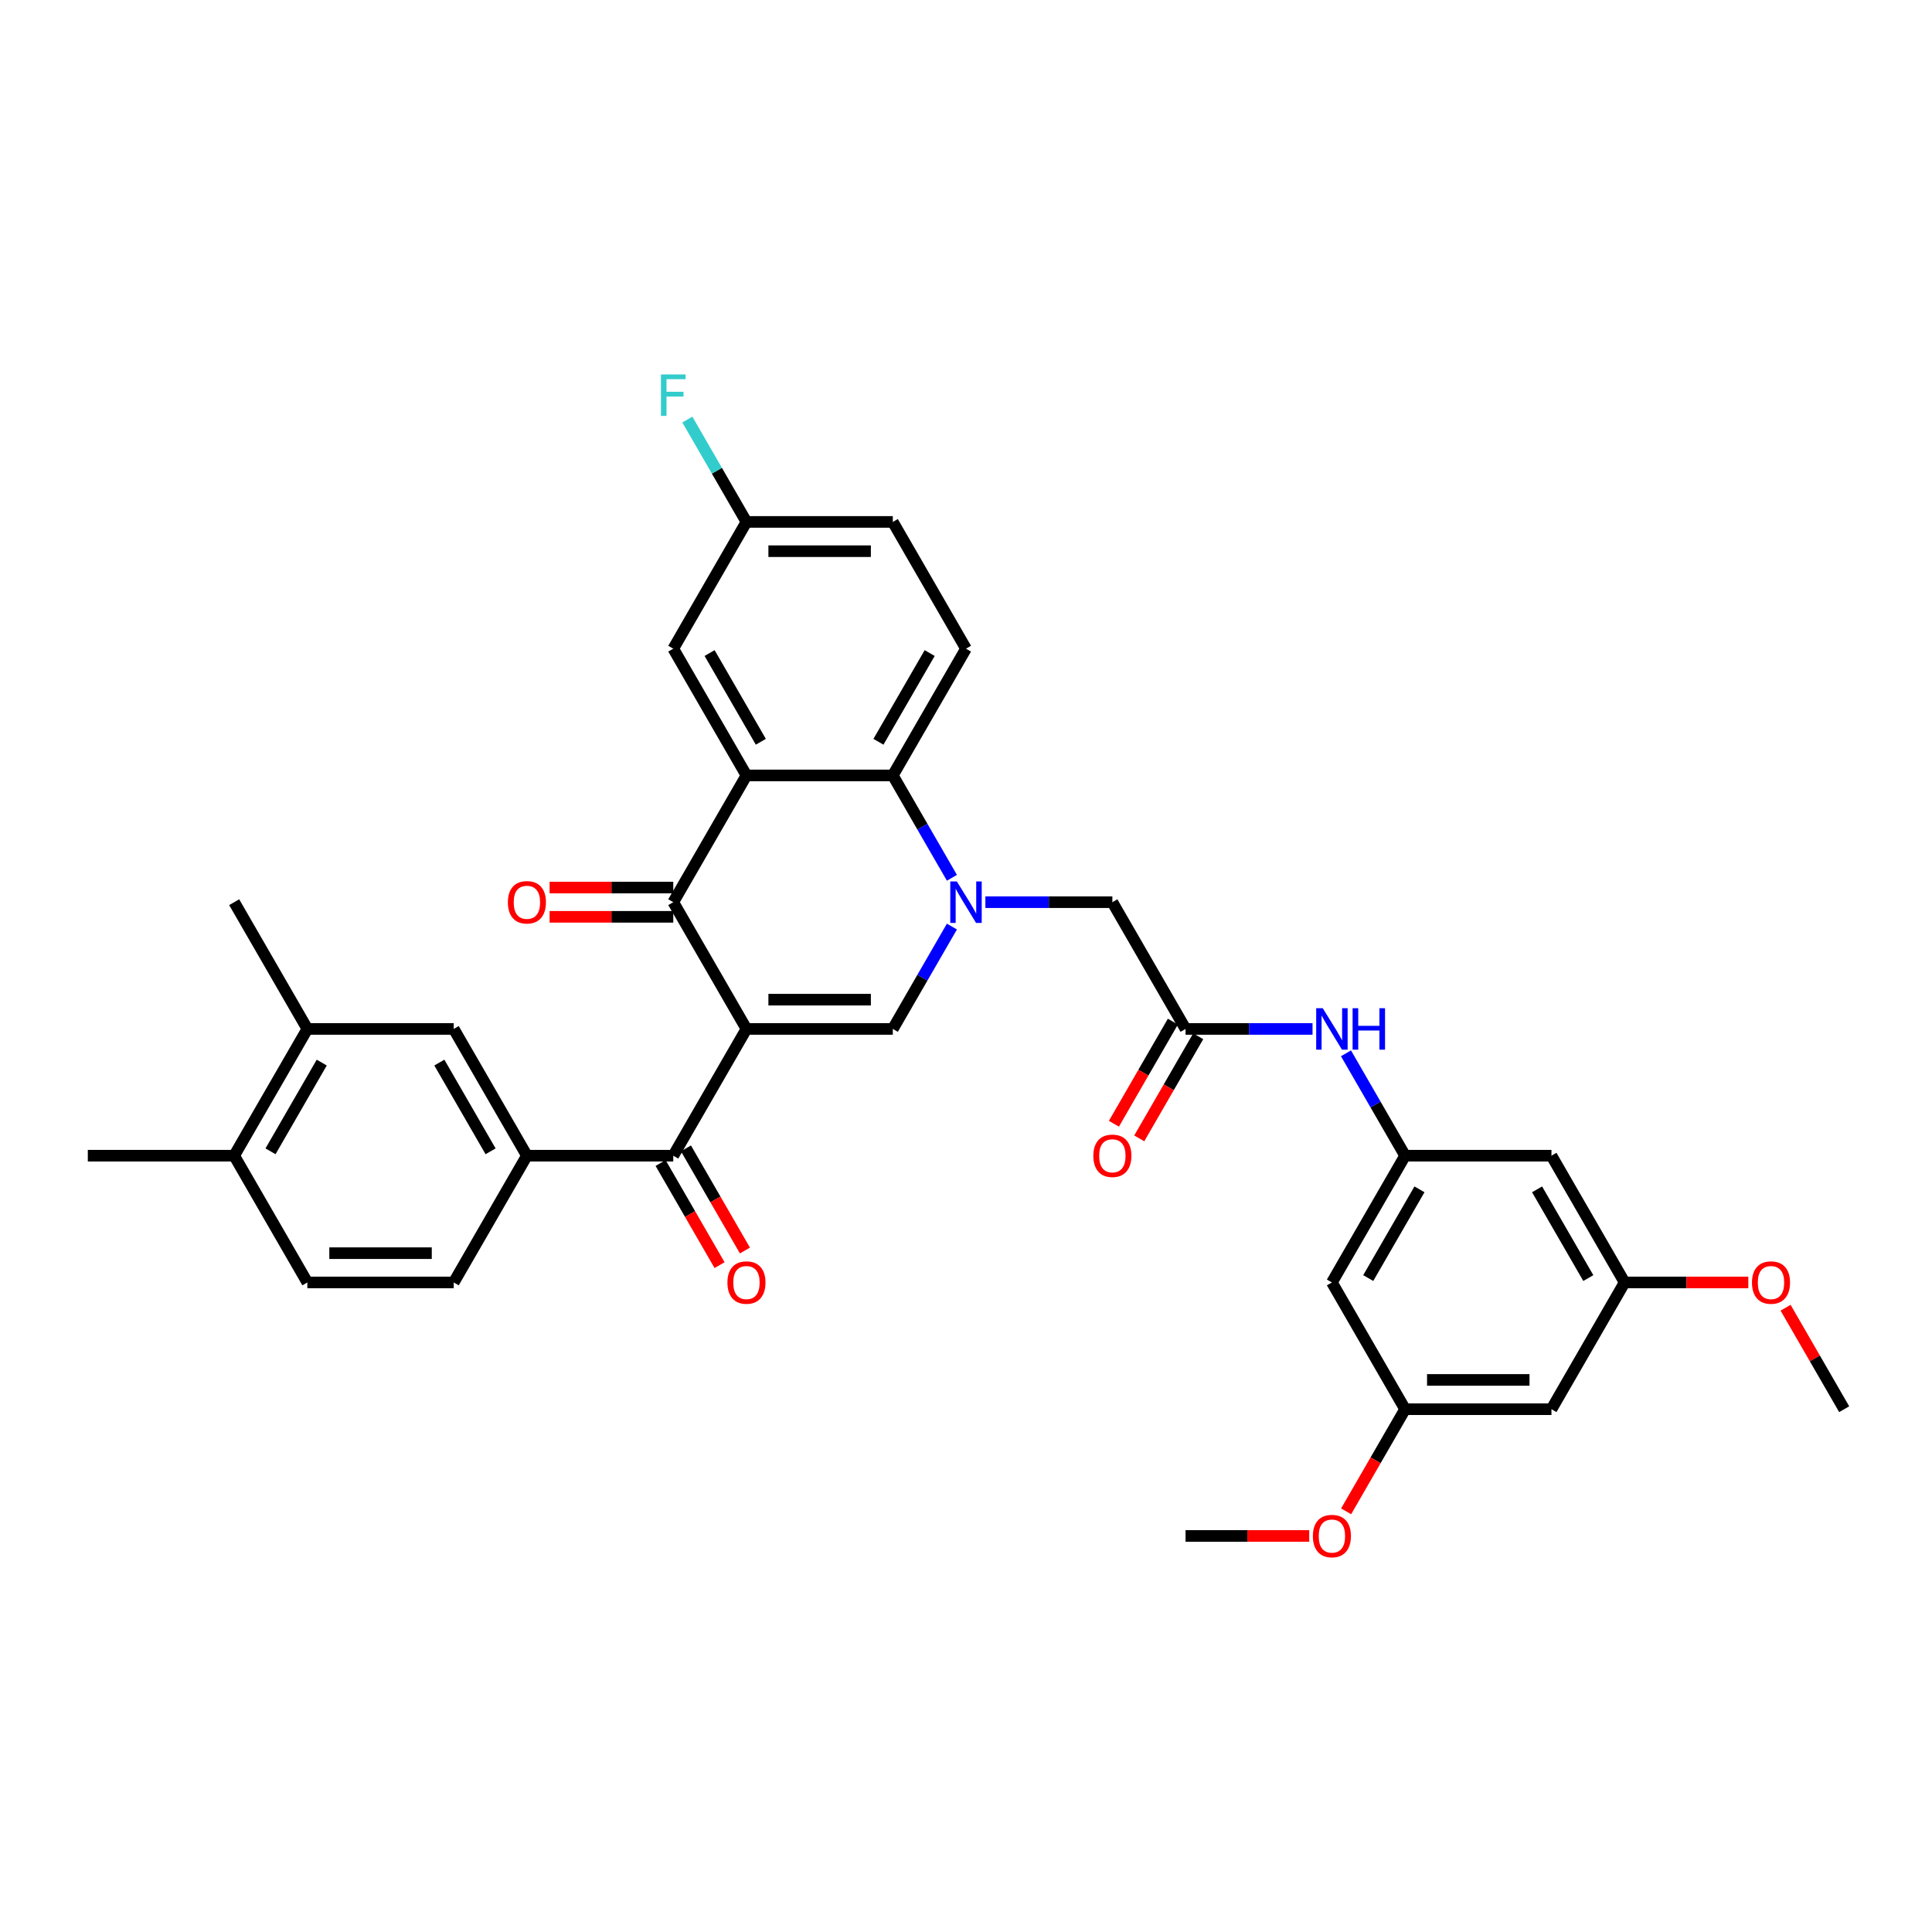 <?xml version='1.0' encoding='iso-8859-1'?>
<svg version='1.1' baseProfile='full'
              xmlns='http://www.w3.org/2000/svg'
                      xmlns:rdkit='http://www.rdkit.org/xml'
                      xmlns:xlink='http://www.w3.org/1999/xlink'
                  xml:space='preserve'
width='1000px' height='1000px' viewBox='0 0 1000 1000'>
<!-- END OF HEADER -->
<rect style='opacity:1.0;fill:#FFFFFF;stroke:none' width='1000' height='1000' x='0' y='0'> </rect>
<path class='bond-1' d='M 386.364,532.577 L 348.485,466.969' style='fill:none;fill-rule:evenodd;stroke:#000000;stroke-width:6px;stroke-linecap:butt;stroke-linejoin:miter;stroke-opacity:1' />
<path class='bond-2' d='M 386.364,532.577 L 462.121,532.577' style='fill:none;fill-rule:evenodd;stroke:#000000;stroke-width:6px;stroke-linecap:butt;stroke-linejoin:miter;stroke-opacity:1' />
<path class='bond-2' d='M 397.727,517.425 L 450.758,517.425' style='fill:none;fill-rule:evenodd;stroke:#000000;stroke-width:6px;stroke-linecap:butt;stroke-linejoin:miter;stroke-opacity:1' />
<path class='bond-5' d='M 386.364,532.577 L 348.485,598.185' style='fill:none;fill-rule:evenodd;stroke:#000000;stroke-width:6px;stroke-linecap:butt;stroke-linejoin:miter;stroke-opacity:1' />
<path class='bond-0' d='M 492.713,479.59 L 477.417,506.083' style='fill:none;fill-rule:evenodd;stroke:#0000FF;stroke-width:6px;stroke-linecap:butt;stroke-linejoin:miter;stroke-opacity:1' />
<path class='bond-0' d='M 477.417,506.083 L 462.121,532.577' style='fill:none;fill-rule:evenodd;stroke:#000000;stroke-width:6px;stroke-linecap:butt;stroke-linejoin:miter;stroke-opacity:1' />
<path class='bond-4' d='M 492.713,454.348 L 477.417,427.854' style='fill:none;fill-rule:evenodd;stroke:#0000FF;stroke-width:6px;stroke-linecap:butt;stroke-linejoin:miter;stroke-opacity:1' />
<path class='bond-4' d='M 477.417,427.854 L 462.121,401.361' style='fill:none;fill-rule:evenodd;stroke:#000000;stroke-width:6px;stroke-linecap:butt;stroke-linejoin:miter;stroke-opacity:1' />
<path class='bond-8' d='M 510.03,466.969 L 542.894,466.969' style='fill:none;fill-rule:evenodd;stroke:#0000FF;stroke-width:6px;stroke-linecap:butt;stroke-linejoin:miter;stroke-opacity:1' />
<path class='bond-8' d='M 542.894,466.969 L 575.758,466.969' style='fill:none;fill-rule:evenodd;stroke:#000000;stroke-width:6px;stroke-linecap:butt;stroke-linejoin:miter;stroke-opacity:1' />
<path class='bond-3' d='M 348.485,466.969 L 386.364,401.361' style='fill:none;fill-rule:evenodd;stroke:#000000;stroke-width:6px;stroke-linecap:butt;stroke-linejoin:miter;stroke-opacity:1' />
<path class='bond-15' d='M 348.485,459.393 L 316.477,459.393' style='fill:none;fill-rule:evenodd;stroke:#000000;stroke-width:6px;stroke-linecap:butt;stroke-linejoin:miter;stroke-opacity:1' />
<path class='bond-15' d='M 316.477,459.393 L 284.47,459.393' style='fill:none;fill-rule:evenodd;stroke:#FF0000;stroke-width:6px;stroke-linecap:butt;stroke-linejoin:miter;stroke-opacity:1' />
<path class='bond-15' d='M 348.485,474.544 L 316.477,474.544' style='fill:none;fill-rule:evenodd;stroke:#000000;stroke-width:6px;stroke-linecap:butt;stroke-linejoin:miter;stroke-opacity:1' />
<path class='bond-15' d='M 316.477,474.544 L 284.47,474.544' style='fill:none;fill-rule:evenodd;stroke:#FF0000;stroke-width:6px;stroke-linecap:butt;stroke-linejoin:miter;stroke-opacity:1' />
<path class='bond-13' d='M 386.364,401.361 L 348.485,335.753' style='fill:none;fill-rule:evenodd;stroke:#000000;stroke-width:6px;stroke-linecap:butt;stroke-linejoin:miter;stroke-opacity:1' />
<path class='bond-13' d='M 393.803,383.944 L 367.288,338.018' style='fill:none;fill-rule:evenodd;stroke:#000000;stroke-width:6px;stroke-linecap:butt;stroke-linejoin:miter;stroke-opacity:1' />
<path class='bond-35' d='M 386.364,401.361 L 462.121,401.361' style='fill:none;fill-rule:evenodd;stroke:#000000;stroke-width:6px;stroke-linecap:butt;stroke-linejoin:miter;stroke-opacity:1' />
<path class='bond-12' d='M 462.121,401.361 L 500,335.753' style='fill:none;fill-rule:evenodd;stroke:#000000;stroke-width:6px;stroke-linecap:butt;stroke-linejoin:miter;stroke-opacity:1' />
<path class='bond-12' d='M 454.681,383.944 L 481.197,338.018' style='fill:none;fill-rule:evenodd;stroke:#000000;stroke-width:6px;stroke-linecap:butt;stroke-linejoin:miter;stroke-opacity:1' />
<path class='bond-6' d='M 348.485,598.185 L 272.727,598.185' style='fill:none;fill-rule:evenodd;stroke:#000000;stroke-width:6px;stroke-linecap:butt;stroke-linejoin:miter;stroke-opacity:1' />
<path class='bond-18' d='M 341.924,601.973 L 357.185,628.405' style='fill:none;fill-rule:evenodd;stroke:#000000;stroke-width:6px;stroke-linecap:butt;stroke-linejoin:miter;stroke-opacity:1' />
<path class='bond-18' d='M 357.185,628.405 L 372.446,654.838' style='fill:none;fill-rule:evenodd;stroke:#FF0000;stroke-width:6px;stroke-linecap:butt;stroke-linejoin:miter;stroke-opacity:1' />
<path class='bond-18' d='M 355.046,594.397 L 370.307,620.83' style='fill:none;fill-rule:evenodd;stroke:#000000;stroke-width:6px;stroke-linecap:butt;stroke-linejoin:miter;stroke-opacity:1' />
<path class='bond-18' d='M 370.307,620.83 L 385.568,647.262' style='fill:none;fill-rule:evenodd;stroke:#FF0000;stroke-width:6px;stroke-linecap:butt;stroke-linejoin:miter;stroke-opacity:1' />
<path class='bond-10' d='M 272.727,598.185 L 234.848,532.577' style='fill:none;fill-rule:evenodd;stroke:#000000;stroke-width:6px;stroke-linecap:butt;stroke-linejoin:miter;stroke-opacity:1' />
<path class='bond-10' d='M 253.924,595.919 L 227.409,549.994' style='fill:none;fill-rule:evenodd;stroke:#000000;stroke-width:6px;stroke-linecap:butt;stroke-linejoin:miter;stroke-opacity:1' />
<path class='bond-23' d='M 272.727,598.185 L 234.848,663.793' style='fill:none;fill-rule:evenodd;stroke:#000000;stroke-width:6px;stroke-linecap:butt;stroke-linejoin:miter;stroke-opacity:1' />
<path class='bond-7' d='M 613.636,532.577 L 575.758,466.969' style='fill:none;fill-rule:evenodd;stroke:#000000;stroke-width:6px;stroke-linecap:butt;stroke-linejoin:miter;stroke-opacity:1' />
<path class='bond-11' d='M 613.636,532.577 L 646.5,532.577' style='fill:none;fill-rule:evenodd;stroke:#000000;stroke-width:6px;stroke-linecap:butt;stroke-linejoin:miter;stroke-opacity:1' />
<path class='bond-11' d='M 646.5,532.577 L 679.364,532.577' style='fill:none;fill-rule:evenodd;stroke:#0000FF;stroke-width:6px;stroke-linecap:butt;stroke-linejoin:miter;stroke-opacity:1' />
<path class='bond-24' d='M 607.076,528.789 L 591.815,555.222' style='fill:none;fill-rule:evenodd;stroke:#000000;stroke-width:6px;stroke-linecap:butt;stroke-linejoin:miter;stroke-opacity:1' />
<path class='bond-24' d='M 591.815,555.222 L 576.554,581.654' style='fill:none;fill-rule:evenodd;stroke:#FF0000;stroke-width:6px;stroke-linecap:butt;stroke-linejoin:miter;stroke-opacity:1' />
<path class='bond-24' d='M 620.197,536.365 L 604.936,562.797' style='fill:none;fill-rule:evenodd;stroke:#000000;stroke-width:6px;stroke-linecap:butt;stroke-linejoin:miter;stroke-opacity:1' />
<path class='bond-24' d='M 604.936,562.797 L 589.675,589.23' style='fill:none;fill-rule:evenodd;stroke:#FF0000;stroke-width:6px;stroke-linecap:butt;stroke-linejoin:miter;stroke-opacity:1' />
<path class='bond-9' d='M 727.273,598.185 L 711.977,571.691' style='fill:none;fill-rule:evenodd;stroke:#000000;stroke-width:6px;stroke-linecap:butt;stroke-linejoin:miter;stroke-opacity:1' />
<path class='bond-9' d='M 711.977,571.691 L 696.681,545.198' style='fill:none;fill-rule:evenodd;stroke:#0000FF;stroke-width:6px;stroke-linecap:butt;stroke-linejoin:miter;stroke-opacity:1' />
<path class='bond-16' d='M 727.273,598.185 L 689.394,663.793' style='fill:none;fill-rule:evenodd;stroke:#000000;stroke-width:6px;stroke-linecap:butt;stroke-linejoin:miter;stroke-opacity:1' />
<path class='bond-16' d='M 734.713,615.602 L 708.197,661.527' style='fill:none;fill-rule:evenodd;stroke:#000000;stroke-width:6px;stroke-linecap:butt;stroke-linejoin:miter;stroke-opacity:1' />
<path class='bond-17' d='M 727.273,598.185 L 803.03,598.185' style='fill:none;fill-rule:evenodd;stroke:#000000;stroke-width:6px;stroke-linecap:butt;stroke-linejoin:miter;stroke-opacity:1' />
<path class='bond-14' d='M 234.848,532.577 L 159.091,532.577' style='fill:none;fill-rule:evenodd;stroke:#000000;stroke-width:6px;stroke-linecap:butt;stroke-linejoin:miter;stroke-opacity:1' />
<path class='bond-27' d='M 500,335.753 L 462.121,270.145' style='fill:none;fill-rule:evenodd;stroke:#000000;stroke-width:6px;stroke-linecap:butt;stroke-linejoin:miter;stroke-opacity:1' />
<path class='bond-26' d='M 348.485,335.753 L 386.364,270.145' style='fill:none;fill-rule:evenodd;stroke:#000000;stroke-width:6px;stroke-linecap:butt;stroke-linejoin:miter;stroke-opacity:1' />
<path class='bond-31' d='M 159.091,532.577 L 121.212,466.969' style='fill:none;fill-rule:evenodd;stroke:#000000;stroke-width:6px;stroke-linecap:butt;stroke-linejoin:miter;stroke-opacity:1' />
<path class='bond-36' d='M 159.091,532.577 L 121.212,598.185' style='fill:none;fill-rule:evenodd;stroke:#000000;stroke-width:6px;stroke-linecap:butt;stroke-linejoin:miter;stroke-opacity:1' />
<path class='bond-36' d='M 166.531,549.994 L 140.016,595.919' style='fill:none;fill-rule:evenodd;stroke:#000000;stroke-width:6px;stroke-linecap:butt;stroke-linejoin:miter;stroke-opacity:1' />
<path class='bond-20' d='M 689.394,663.793 L 727.273,729.401' style='fill:none;fill-rule:evenodd;stroke:#000000;stroke-width:6px;stroke-linecap:butt;stroke-linejoin:miter;stroke-opacity:1' />
<path class='bond-19' d='M 803.03,598.185 L 840.909,663.793' style='fill:none;fill-rule:evenodd;stroke:#000000;stroke-width:6px;stroke-linecap:butt;stroke-linejoin:miter;stroke-opacity:1' />
<path class='bond-19' d='M 795.591,615.602 L 822.106,661.527' style='fill:none;fill-rule:evenodd;stroke:#000000;stroke-width:6px;stroke-linecap:butt;stroke-linejoin:miter;stroke-opacity:1' />
<path class='bond-21' d='M 840.909,663.793 L 803.03,729.401' style='fill:none;fill-rule:evenodd;stroke:#000000;stroke-width:6px;stroke-linecap:butt;stroke-linejoin:miter;stroke-opacity:1' />
<path class='bond-30' d='M 840.909,663.793 L 872.917,663.793' style='fill:none;fill-rule:evenodd;stroke:#000000;stroke-width:6px;stroke-linecap:butt;stroke-linejoin:miter;stroke-opacity:1' />
<path class='bond-30' d='M 872.917,663.793 L 904.924,663.793' style='fill:none;fill-rule:evenodd;stroke:#FF0000;stroke-width:6px;stroke-linecap:butt;stroke-linejoin:miter;stroke-opacity:1' />
<path class='bond-29' d='M 727.273,729.401 L 712.012,755.833' style='fill:none;fill-rule:evenodd;stroke:#000000;stroke-width:6px;stroke-linecap:butt;stroke-linejoin:miter;stroke-opacity:1' />
<path class='bond-29' d='M 712.012,755.833 L 696.751,782.266' style='fill:none;fill-rule:evenodd;stroke:#FF0000;stroke-width:6px;stroke-linecap:butt;stroke-linejoin:miter;stroke-opacity:1' />
<path class='bond-38' d='M 727.273,729.401 L 803.03,729.401' style='fill:none;fill-rule:evenodd;stroke:#000000;stroke-width:6px;stroke-linecap:butt;stroke-linejoin:miter;stroke-opacity:1' />
<path class='bond-38' d='M 738.636,714.249 L 791.667,714.249' style='fill:none;fill-rule:evenodd;stroke:#000000;stroke-width:6px;stroke-linecap:butt;stroke-linejoin:miter;stroke-opacity:1' />
<path class='bond-22' d='M 121.212,598.185 L 159.091,663.793' style='fill:none;fill-rule:evenodd;stroke:#000000;stroke-width:6px;stroke-linecap:butt;stroke-linejoin:miter;stroke-opacity:1' />
<path class='bond-32' d='M 121.212,598.185 L 45.455,598.185' style='fill:none;fill-rule:evenodd;stroke:#000000;stroke-width:6px;stroke-linecap:butt;stroke-linejoin:miter;stroke-opacity:1' />
<path class='bond-25' d='M 234.848,663.793 L 159.091,663.793' style='fill:none;fill-rule:evenodd;stroke:#000000;stroke-width:6px;stroke-linecap:butt;stroke-linejoin:miter;stroke-opacity:1' />
<path class='bond-25' d='M 223.485,648.641 L 170.455,648.641' style='fill:none;fill-rule:evenodd;stroke:#000000;stroke-width:6px;stroke-linecap:butt;stroke-linejoin:miter;stroke-opacity:1' />
<path class='bond-28' d='M 386.364,270.145 L 371.068,243.651' style='fill:none;fill-rule:evenodd;stroke:#000000;stroke-width:6px;stroke-linecap:butt;stroke-linejoin:miter;stroke-opacity:1' />
<path class='bond-28' d='M 371.068,243.651 L 355.772,217.158' style='fill:none;fill-rule:evenodd;stroke:#33CCCC;stroke-width:6px;stroke-linecap:butt;stroke-linejoin:miter;stroke-opacity:1' />
<path class='bond-37' d='M 386.364,270.145 L 462.121,270.145' style='fill:none;fill-rule:evenodd;stroke:#000000;stroke-width:6px;stroke-linecap:butt;stroke-linejoin:miter;stroke-opacity:1' />
<path class='bond-37' d='M 397.727,285.296 L 450.758,285.296' style='fill:none;fill-rule:evenodd;stroke:#000000;stroke-width:6px;stroke-linecap:butt;stroke-linejoin:miter;stroke-opacity:1' />
<path class='bond-33' d='M 677.652,795.009 L 645.644,795.009' style='fill:none;fill-rule:evenodd;stroke:#FF0000;stroke-width:6px;stroke-linecap:butt;stroke-linejoin:miter;stroke-opacity:1' />
<path class='bond-33' d='M 645.644,795.009 L 613.636,795.009' style='fill:none;fill-rule:evenodd;stroke:#000000;stroke-width:6px;stroke-linecap:butt;stroke-linejoin:miter;stroke-opacity:1' />
<path class='bond-34' d='M 924.216,676.868 L 939.381,703.135' style='fill:none;fill-rule:evenodd;stroke:#FF0000;stroke-width:6px;stroke-linecap:butt;stroke-linejoin:miter;stroke-opacity:1' />
<path class='bond-34' d='M 939.381,703.135 L 954.545,729.401' style='fill:none;fill-rule:evenodd;stroke:#000000;stroke-width:6px;stroke-linecap:butt;stroke-linejoin:miter;stroke-opacity:1' />
<path  class='atom-1' d='M 495.258 456.241
L 502.288 467.605
Q 502.985 468.726, 504.106 470.757
Q 505.227 472.787, 505.288 472.908
L 505.288 456.241
L 508.136 456.241
L 508.136 477.696
L 505.197 477.696
L 497.652 465.272
Q 496.773 463.817, 495.833 462.151
Q 494.924 460.484, 494.652 459.969
L 494.652 477.696
L 491.864 477.696
L 491.864 456.241
L 495.258 456.241
' fill='#0000FF'/>
<path  class='atom-12' d='M 684.652 521.849
L 691.682 533.213
Q 692.379 534.334, 693.5 536.365
Q 694.621 538.395, 694.682 538.516
L 694.682 521.849
L 697.53 521.849
L 697.53 543.304
L 694.591 543.304
L 687.045 530.88
Q 686.167 529.425, 685.227 527.759
Q 684.318 526.092, 684.045 525.577
L 684.045 543.304
L 681.258 543.304
L 681.258 521.849
L 684.652 521.849
' fill='#0000FF'/>
<path  class='atom-12' d='M 700.106 521.849
L 703.015 521.849
L 703.015 530.971
L 713.985 530.971
L 713.985 521.849
L 716.894 521.849
L 716.894 543.304
L 713.985 543.304
L 713.985 533.395
L 703.015 533.395
L 703.015 543.304
L 700.106 543.304
L 700.106 521.849
' fill='#0000FF'/>
<path  class='atom-16' d='M 262.879 467.029
Q 262.879 461.878, 265.424 458.999
Q 267.97 456.12, 272.727 456.12
Q 277.485 456.12, 280.03 458.999
Q 282.576 461.878, 282.576 467.029
Q 282.576 472.241, 280 475.211
Q 277.424 478.151, 272.727 478.151
Q 268 478.151, 265.424 475.211
Q 262.879 472.272, 262.879 467.029
M 272.727 475.726
Q 276 475.726, 277.758 473.544
Q 279.545 471.332, 279.545 467.029
Q 279.545 462.817, 277.758 460.696
Q 276 458.544, 272.727 458.544
Q 269.455 458.544, 267.667 460.666
Q 265.909 462.787, 265.909 467.029
Q 265.909 471.363, 267.667 473.544
Q 269.455 475.726, 272.727 475.726
' fill='#FF0000'/>
<path  class='atom-19' d='M 376.515 663.853
Q 376.515 658.702, 379.061 655.823
Q 381.606 652.944, 386.364 652.944
Q 391.121 652.944, 393.667 655.823
Q 396.212 658.702, 396.212 663.853
Q 396.212 669.065, 393.636 672.035
Q 391.061 674.975, 386.364 674.975
Q 381.636 674.975, 379.061 672.035
Q 376.515 669.096, 376.515 663.853
M 386.364 672.55
Q 389.636 672.55, 391.394 670.368
Q 393.182 668.156, 393.182 663.853
Q 393.182 659.641, 391.394 657.52
Q 389.636 655.368, 386.364 655.368
Q 383.091 655.368, 381.303 657.49
Q 379.545 659.611, 379.545 663.853
Q 379.545 668.187, 381.303 670.368
Q 383.091 672.55, 386.364 672.55
' fill='#FF0000'/>
<path  class='atom-25' d='M 565.909 598.245
Q 565.909 593.094, 568.455 590.215
Q 571 587.336, 575.758 587.336
Q 580.515 587.336, 583.061 590.215
Q 585.606 593.094, 585.606 598.245
Q 585.606 603.457, 583.03 606.427
Q 580.455 609.367, 575.758 609.367
Q 571.03 609.367, 568.455 606.427
Q 565.909 603.488, 565.909 598.245
M 575.758 606.942
Q 579.03 606.942, 580.788 604.76
Q 582.576 602.548, 582.576 598.245
Q 582.576 594.033, 580.788 591.912
Q 579.03 589.76, 575.758 589.76
Q 572.485 589.76, 570.697 591.882
Q 568.939 594.003, 568.939 598.245
Q 568.939 602.579, 570.697 604.76
Q 572.485 606.942, 575.758 606.942
' fill='#FF0000'/>
<path  class='atom-29' d='M 342.106 193.81
L 354.864 193.81
L 354.864 196.264
L 344.985 196.264
L 344.985 202.779
L 353.773 202.779
L 353.773 205.264
L 344.985 205.264
L 344.985 215.264
L 342.106 215.264
L 342.106 193.81
' fill='#33CCCC'/>
<path  class='atom-30' d='M 679.545 795.069
Q 679.545 789.918, 682.091 787.039
Q 684.636 784.16, 689.394 784.16
Q 694.152 784.16, 696.697 787.039
Q 699.242 789.918, 699.242 795.069
Q 699.242 800.281, 696.667 803.251
Q 694.091 806.19, 689.394 806.19
Q 684.667 806.19, 682.091 803.251
Q 679.545 800.312, 679.545 795.069
M 689.394 803.766
Q 692.667 803.766, 694.424 801.584
Q 696.212 799.372, 696.212 795.069
Q 696.212 790.857, 694.424 788.736
Q 692.667 786.584, 689.394 786.584
Q 686.121 786.584, 684.333 788.706
Q 682.576 790.827, 682.576 795.069
Q 682.576 799.403, 684.333 801.584
Q 686.121 803.766, 689.394 803.766
' fill='#FF0000'/>
<path  class='atom-31' d='M 906.818 663.853
Q 906.818 658.702, 909.364 655.823
Q 911.909 652.944, 916.667 652.944
Q 921.424 652.944, 923.97 655.823
Q 926.515 658.702, 926.515 663.853
Q 926.515 669.065, 923.939 672.035
Q 921.364 674.975, 916.667 674.975
Q 911.939 674.975, 909.364 672.035
Q 906.818 669.096, 906.818 663.853
M 916.667 672.55
Q 919.939 672.55, 921.697 670.368
Q 923.485 668.156, 923.485 663.853
Q 923.485 659.641, 921.697 657.52
Q 919.939 655.368, 916.667 655.368
Q 913.394 655.368, 911.606 657.49
Q 909.848 659.611, 909.848 663.853
Q 909.848 668.187, 911.606 670.368
Q 913.394 672.55, 916.667 672.55
' fill='#FF0000'/>
</svg>
